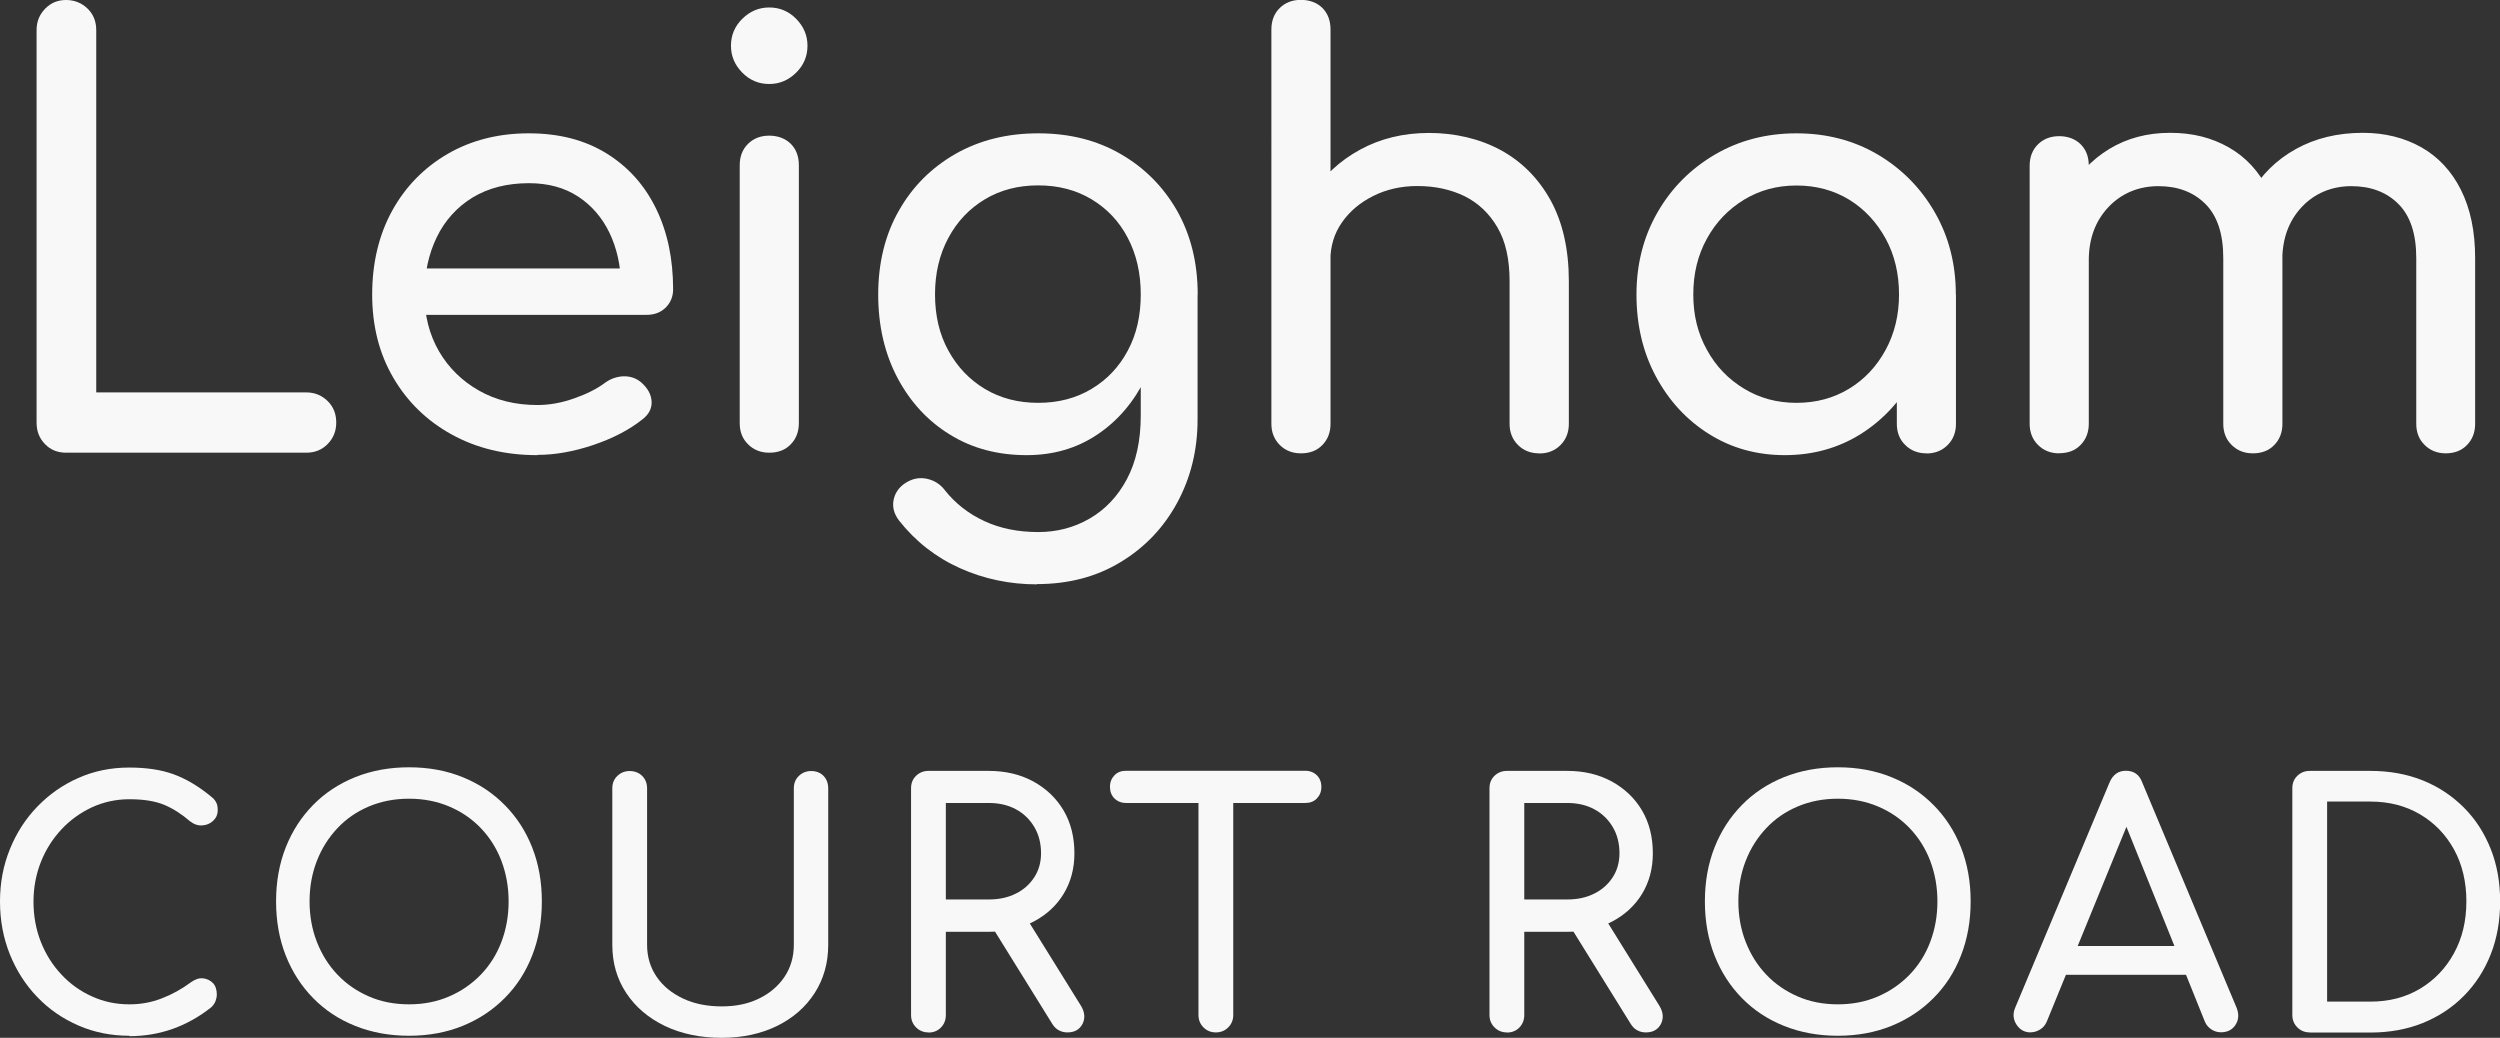 <svg xmlns="http://www.w3.org/2000/svg" id="Layer_2" data-name="Layer 2" viewBox="0 0 194.06 80.56"><rect x="0" y="0" width="194.06" height="80.56" fill="#333333" stroke="none"/><defs><style>      .cls-1 {        fill: #f8f8f8;      }    </style></defs><g id="Layer_1-2" data-name="Layer 1"><g><path class="cls-1" d="M5.13,35.14c-.66,0-1.21-.22-1.64-.67-.44-.45-.65-1-.65-1.67V2.34c0-.66.22-1.21.67-1.67s.99-.67,1.62-.67,1.21.22,1.67.67.67,1.01.67,1.67v28.12h16.29c.66,0,1.21.22,1.67.67s.67,1.01.67,1.67-.22,1.21-.67,1.67-1,.67-1.67.67H5.13Z"></path><path class="cls-1" d="M41.71,35.33c-2.49,0-4.7-.53-6.64-1.6-1.93-1.06-3.45-2.54-4.54-4.41-1.1-1.88-1.64-4.03-1.64-6.46s.52-4.63,1.55-6.5,2.47-3.34,4.3-4.41c1.83-1.06,3.93-1.6,6.3-1.6s4.35.52,6.03,1.55c1.68,1.04,2.96,2.46,3.85,4.28s1.33,3.91,1.33,6.28c0,.57-.2,1.04-.58,1.42-.39.38-.88.56-1.48.56h-18.13v-3.6h18l-1.85,1.26c-.03-1.5-.33-2.84-.9-4.03-.57-1.18-1.38-2.12-2.43-2.81-1.05-.69-2.33-1.04-3.82-1.04-1.71,0-3.17.38-4.39,1.12-1.21.75-2.14,1.78-2.77,3.08-.63,1.3-.95,2.78-.95,4.43s.38,3.12,1.12,4.41c.75,1.29,1.79,2.31,3.11,3.06,1.32.75,2.83,1.12,4.54,1.12.93,0,1.88-.17,2.86-.52.97-.34,1.76-.74,2.36-1.19.45-.33.94-.5,1.46-.52.52-.01.98.14,1.37.47.51.45.78.94.81,1.48.03.54-.21,1.01-.72,1.4-1.02.81-2.29,1.47-3.8,1.98-1.51.51-2.96.77-4.34.77Z"></path><path class="cls-1" d="M59.71,6.52c-.81,0-1.51-.29-2.09-.88s-.88-1.28-.88-2.09.29-1.51.88-2.09,1.28-.88,2.09-.88,1.51.29,2.09.88.88,1.28.88,2.09-.29,1.51-.88,2.09-1.28.88-2.09.88ZM59.71,35.14c-.66,0-1.21-.22-1.64-.65-.44-.43-.65-.98-.65-1.64V12.83c0-.69.22-1.25.65-1.67.43-.42.98-.63,1.64-.63s1.24.21,1.67.63c.42.42.63.97.63,1.67v20.02c0,.66-.21,1.21-.63,1.64-.42.44-.98.65-1.67.65Z"></path><path class="cls-1" d="M79.69,35.33c-2.25,0-4.24-.53-5.96-1.6-1.73-1.06-3.08-2.54-4.07-4.41-.99-1.88-1.49-4.03-1.49-6.46s.53-4.63,1.6-6.5c1.06-1.88,2.53-3.34,4.39-4.41,1.86-1.06,4-1.6,6.43-1.6s4.53.53,6.39,1.6c1.86,1.07,3.32,2.54,4.39,4.41,1.06,1.88,1.6,4.04,1.6,6.5h-2.66c0,2.43-.46,4.58-1.37,6.46-.92,1.88-2.17,3.35-3.76,4.41-1.59,1.07-3.42,1.6-5.49,1.6ZM80.5,45.36c-2.13,0-4.12-.42-5.99-1.26s-3.44-2.07-4.72-3.69c-.39-.51-.53-1.04-.43-1.58.1-.54.4-.98.88-1.31.54-.36,1.1-.48,1.69-.36.58.12,1.06.42,1.42.9.81,1.02,1.83,1.82,3.06,2.39,1.23.57,2.62.85,4.18.85,1.44,0,2.77-.34,3.98-1.04s2.18-1.71,2.9-3.06c.72-1.35,1.08-3,1.08-4.95v-6.39l1.49-3.96,2.92.94v9.72c0,2.37-.53,4.52-1.58,6.46-1.05,1.94-2.51,3.47-4.39,4.61s-4.04,1.71-6.5,1.71ZM80.59,31.27c1.56,0,2.94-.36,4.14-1.08,1.2-.72,2.14-1.71,2.81-2.97.68-1.26,1.01-2.71,1.01-4.37s-.34-3.11-1.01-4.39c-.67-1.28-1.61-2.27-2.81-2.99-1.2-.72-2.58-1.08-4.14-1.08s-2.94.36-4.14,1.08c-1.2.72-2.15,1.72-2.83,2.99-.69,1.28-1.04,2.74-1.04,4.39s.34,3.11,1.04,4.37c.69,1.26,1.63,2.25,2.83,2.97,1.2.72,2.58,1.08,4.14,1.08Z"></path><path class="cls-1" d="M100.98,26.19c-.66,0-1.21-.22-1.64-.65-.43-.43-.65-.98-.65-1.64V2.29c0-.69.22-1.25.65-1.67s.98-.63,1.64-.63,1.25.21,1.67.63.63.98.63,1.67v21.6c0,.66-.21,1.21-.63,1.64-.42.44-.97.65-1.67.65ZM100.98,35.19c-.66,0-1.21-.22-1.64-.65-.43-.43-.65-.98-.65-1.64V12.83c0-.69.22-1.25.65-1.67s.98-.63,1.64-.63,1.25.21,1.67.63.63.97.63,1.67v20.07c0,.66-.21,1.21-.63,1.64-.42.44-.97.65-1.67.65ZM119.47,35.19c-.66,0-1.21-.22-1.64-.65-.43-.43-.65-.98-.65-1.64v-11.07c0-1.71-.31-3.11-.95-4.19-.63-1.08-1.48-1.88-2.54-2.41-1.07-.52-2.29-.79-3.67-.79-1.26,0-2.4.26-3.42.77-1.02.51-1.83,1.19-2.43,2.05-.6.86-.9,1.84-.9,2.95h-2.83c0-1.89.46-3.58,1.37-5.06.91-1.49,2.17-2.66,3.76-3.53,1.59-.87,3.38-1.3,5.36-1.3s3.92.44,5.56,1.33c1.63.89,2.92,2.18,3.87,3.89.94,1.71,1.42,3.81,1.42,6.3v11.07c0,.66-.22,1.21-.65,1.64s-.98.65-1.64.65Z"></path><path class="cls-1" d="M138.55,35.33c-2.19,0-4.16-.55-5.89-1.64-1.74-1.09-3.11-2.58-4.12-4.46-1.01-1.88-1.51-4-1.51-6.37s.55-4.5,1.64-6.39c1.09-1.89,2.58-3.38,4.46-4.48,1.87-1.09,3.98-1.64,6.32-1.64s4.44.55,6.3,1.64c1.86,1.1,3.34,2.59,4.43,4.48,1.09,1.89,1.64,4.02,1.64,6.39h-1.75c0,2.37-.5,4.49-1.51,6.37s-2.38,3.36-4.12,4.46c-1.74,1.09-3.71,1.64-5.9,1.64ZM139.45,31.27c1.53,0,2.89-.37,4.09-1.1,1.2-.73,2.14-1.74,2.83-3.01.69-1.27,1.04-2.71,1.04-4.3s-.34-3.07-1.04-4.34-1.63-2.28-2.83-3.02c-1.2-.73-2.56-1.1-4.09-1.1s-2.86.37-4.07,1.1c-1.21.74-2.18,1.74-2.88,3.02-.71,1.28-1.06,2.72-1.06,4.34s.35,3.02,1.06,4.3c.7,1.28,1.67,2.28,2.88,3.01,1.21.74,2.57,1.1,4.07,1.1ZM149.53,35.19c-.66,0-1.21-.22-1.64-.65-.44-.43-.65-.98-.65-1.64v-6.88l.85-4.77,3.74,1.62v10.04c0,.66-.22,1.21-.65,1.64s-.98.65-1.64.65Z"></path><path class="cls-1" d="M159.84,35.19c-.66,0-1.21-.22-1.64-.65-.43-.43-.65-.98-.65-1.64V12.87c0-.69.22-1.25.65-1.67s.98-.63,1.64-.63,1.25.21,1.67.63.63.97.63,1.67v20.02c0,.66-.21,1.21-.63,1.64-.42.44-.97.65-1.67.65ZM174.87,35.19c-.66,0-1.21-.22-1.64-.65-.44-.43-.65-.98-.65-1.64v-12.87c0-1.89-.47-3.29-1.4-4.21s-2.14-1.37-3.64-1.37-2.85.54-3.87,1.62c-1.02,1.08-1.53,2.46-1.53,4.14h-2.83c0-1.95.39-3.67,1.17-5.15.78-1.49,1.86-2.65,3.24-3.49,1.38-.84,2.96-1.26,4.73-1.26s3.22.38,4.54,1.12c1.32.75,2.35,1.85,3.08,3.31s1.1,3.22,1.1,5.29v12.87c0,.66-.21,1.21-.63,1.64-.42.44-.98.65-1.67.65ZM189.85,35.19c-.66,0-1.21-.22-1.64-.65-.44-.43-.65-.98-.65-1.64v-12.87c0-1.89-.47-3.29-1.4-4.21s-2.15-1.37-3.64-1.37-2.84.54-3.85,1.62c-1.01,1.08-1.51,2.46-1.51,4.14h-3.74c0-1.95.42-3.67,1.26-5.15.84-1.49,2.02-2.65,3.53-3.49,1.51-.84,3.25-1.26,5.2-1.26,1.71,0,3.22.38,4.54,1.12,1.32.75,2.35,1.85,3.08,3.31.73,1.46,1.1,3.22,1.1,5.29v12.87c0,.66-.21,1.21-.63,1.64-.42.44-.98.65-1.67.65Z"></path><path class="cls-1" d="M10.04,80.4c-1.4,0-2.72-.26-3.94-.79-1.22-.53-2.29-1.26-3.2-2.21-.91-.94-1.62-2.05-2.13-3.31-.51-1.27-.77-2.63-.77-4.11s.26-2.81.77-4.07c.51-1.26,1.22-2.36,2.13-3.3.91-.94,1.97-1.69,3.18-2.22,1.21-.54,2.53-.81,3.95-.81,1.33,0,2.48.17,3.44.52.96.35,1.93.92,2.9,1.72.14.1.25.21.33.33.08.11.13.23.16.34.03.11.04.25.04.4,0,.33-.12.6-.35.82s-.52.34-.84.36c-.33.03-.65-.08-.96-.32-.64-.55-1.3-.98-1.99-1.27s-1.59-.44-2.72-.44c-1.02,0-1.99.21-2.89.62-.9.42-1.7.99-2.38,1.72-.68.73-1.22,1.57-1.6,2.54-.38.96-.57,1.99-.57,3.08s.19,2.15.57,3.11c.38.96.91,1.81,1.6,2.54.68.73,1.48,1.3,2.38,1.7.9.41,1.86.61,2.89.61.88,0,1.72-.15,2.51-.46.79-.3,1.55-.72,2.28-1.26.31-.22.62-.33.92-.3.3.03.56.15.77.36s.31.52.31.9c0,.17-.04.34-.1.51-.07.17-.17.32-.31.46-.94.75-1.94,1.31-3,1.69-1.07.38-2.19.57-3.37.57Z"></path><path class="cls-1" d="M31.75,80.4c-1.53,0-2.92-.26-4.19-.77s-2.35-1.23-3.26-2.16c-.91-.93-1.62-2.03-2.12-3.3s-.75-2.67-.75-4.2.25-2.92.75-4.19,1.21-2.36,2.12-3.29c.91-.93,2-1.65,3.26-2.16,1.27-.51,2.66-.77,4.19-.77s2.92.26,4.17.77c1.26.51,2.34,1.23,3.26,2.16.92.93,1.63,2.02,2.13,3.29s.75,2.66.75,4.19-.25,2.92-.75,4.2-1.21,2.38-2.13,3.3c-.92.93-2.01,1.65-3.26,2.16s-2.65.77-4.17.77ZM31.75,77.96c1.13,0,2.16-.2,3.11-.61s1.76-.97,2.46-1.69c.69-.72,1.23-1.56,1.6-2.54.37-.97.56-2.02.56-3.15s-.19-2.17-.56-3.15c-.37-.97-.91-1.82-1.6-2.54-.69-.72-1.51-1.28-2.46-1.68s-1.98-.6-3.11-.6-2.16.2-3.11.6c-.95.4-1.76.96-2.44,1.68-.68.72-1.22,1.56-1.6,2.54-.38.97-.57,2.02-.57,3.15s.19,2.18.57,3.15c.38.97.91,1.82,1.6,2.54.68.72,1.5,1.28,2.44,1.69.94.41,1.98.61,3.11.61Z"></path><path class="cls-1" d="M56.03,80.56c-1.66,0-3.14-.31-4.42-.92-1.28-.62-2.28-1.47-3-2.56-.72-1.09-1.08-2.34-1.08-3.74v-12.14c0-.4.13-.72.39-.97s.58-.38.96-.38.72.13.97.38.38.58.38.97v12.14c0,.94.25,1.76.74,2.48.49.72,1.18,1.28,2.05,1.69s1.88.61,3,.61,2.06-.2,2.9-.61,1.5-.97,1.98-1.69c.48-.72.72-1.55.72-2.48v-12.14c0-.4.13-.72.39-.97s.58-.38.96-.38.72.13.96.38c.24.25.36.58.36.97v12.14c0,1.4-.35,2.65-1.05,3.74-.7,1.09-1.68,1.95-2.93,2.56s-2.68.92-4.29.92Z"></path><path class="cls-1" d="M72.07,80.14c-.38,0-.7-.13-.96-.39s-.39-.58-.39-.96v-17.6c0-.4.13-.72.39-.97s.58-.38.96-.38h4.68c1.3,0,2.45.27,3.46.82,1,.55,1.79,1.3,2.35,2.25.56.95.84,2.06.84,3.33,0,1.18-.28,2.23-.84,3.15-.56.92-1.35,1.64-2.35,2.16-1,.52-2.16.78-3.46.78h-3.33v6.47c0,.38-.13.7-.38.96s-.58.39-.97.39ZM73.42,69.82h3.33c.8,0,1.5-.15,2.11-.46.61-.3,1.08-.73,1.43-1.27s.52-1.17.52-1.86c0-.76-.17-1.44-.52-2.03s-.82-1.05-1.43-1.38c-.61-.33-1.31-.49-2.11-.49h-3.33v7.49ZM82.86,80.14c-.24,0-.46-.05-.66-.16-.2-.1-.37-.27-.51-.49l-4.68-7.54,2.63-.75,4.26,6.86c.31.5.35.98.13,1.42-.23.44-.62.66-1.17.66Z"></path><path class="cls-1" d="M87.41,62.33c-.36,0-.66-.12-.9-.35-.23-.23-.35-.53-.35-.9s.12-.66.35-.9.53-.35.9-.35h13.91c.36,0,.66.12.9.35.23.23.35.53.35.9s-.12.66-.35.9-.53.35-.9.35h-13.91ZM94.38,80.14c-.38,0-.7-.13-.96-.39-.26-.26-.39-.58-.39-.96v-18.95h2.7v18.95c0,.38-.13.7-.39.96-.26.26-.58.39-.96.39Z"></path><path class="cls-1" d="M116.97,80.14c-.38,0-.7-.13-.96-.39s-.39-.58-.39-.96v-17.6c0-.4.13-.72.39-.97s.58-.38.96-.38h4.68c1.3,0,2.45.27,3.46.82,1,.55,1.79,1.3,2.35,2.25.56.95.84,2.06.84,3.33,0,1.18-.28,2.23-.84,3.15-.56.92-1.35,1.64-2.35,2.16-1,.52-2.16.78-3.46.78h-3.33v6.47c0,.38-.13.7-.38.96s-.58.39-.97.39ZM118.32,69.82h3.33c.8,0,1.5-.15,2.11-.46.61-.3,1.08-.73,1.43-1.27s.52-1.17.52-1.86c0-.76-.17-1.44-.52-2.03s-.82-1.05-1.43-1.38c-.61-.33-1.31-.49-2.11-.49h-3.33v7.49ZM127.76,80.14c-.24,0-.46-.05-.66-.16-.2-.1-.37-.27-.51-.49l-4.68-7.54,2.63-.75,4.26,6.86c.31.5.35.98.13,1.42-.23.44-.62.66-1.17.66Z"></path><path class="cls-1" d="M142.66,80.4c-1.53,0-2.92-.26-4.19-.77s-2.35-1.23-3.26-2.16c-.91-.93-1.62-2.03-2.12-3.3s-.75-2.67-.75-4.2.25-2.92.75-4.19,1.21-2.36,2.12-3.29c.91-.93,2-1.65,3.26-2.16,1.27-.51,2.66-.77,4.19-.77s2.92.26,4.17.77c1.26.51,2.34,1.23,3.26,2.16.92.93,1.63,2.02,2.13,3.29s.75,2.66.75,4.19-.25,2.92-.75,4.2-1.21,2.38-2.13,3.3c-.92.93-2.01,1.65-3.26,2.16s-2.65.77-4.17.77ZM142.66,77.96c1.13,0,2.16-.2,3.11-.61s1.76-.97,2.46-1.69c.69-.72,1.23-1.56,1.6-2.54.37-.97.56-2.02.56-3.15s-.19-2.17-.56-3.15c-.37-.97-.91-1.82-1.6-2.54-.69-.72-1.51-1.28-2.46-1.68s-1.98-.6-3.11-.6-2.16.2-3.11.6c-.95.4-1.76.96-2.44,1.68-.68.72-1.22,1.56-1.6,2.54-.38.97-.57,2.02-.57,3.15s.19,2.18.57,3.15c.38.97.91,1.82,1.6,2.54.68.72,1.5,1.28,2.44,1.69.94.41,1.98.61,3.11.61Z"></path><path class="cls-1" d="M157.64,80.14c-.49,0-.86-.21-1.12-.62s-.29-.86-.08-1.33l7.31-17.45c.26-.61.68-.91,1.27-.91.62,0,1.05.3,1.27.91l7.33,17.5c.19.49.16.92-.09,1.31-.25.39-.63.58-1.13.58-.26,0-.51-.07-.74-.22-.23-.15-.4-.35-.51-.61l-6.45-16.02h.73l-6.55,16.02c-.12.28-.3.49-.53.62-.23.14-.47.21-.71.21ZM159.01,75.67l1.04-2.24h10.19l1.04,2.24h-12.27Z"></path><path class="cls-1" d="M179.29,80.14c-.38,0-.7-.13-.96-.39s-.39-.58-.39-.96v-17.6c0-.4.13-.72.39-.97s.58-.38.96-.38h4.71c1.49,0,2.85.25,4.07.74,1.22.49,2.28,1.2,3.19,2.11s1.59,1.98,2.08,3.21c.49,1.23.73,2.59.73,4.08s-.24,2.86-.73,4.1-1.18,2.31-2.08,3.22-1.96,1.61-3.19,2.11c-1.22.49-2.58.74-4.07.74h-4.71ZM180.64,77.75h3.35c1.46,0,2.74-.33,3.86-1,1.12-.67,2-1.59,2.64-2.76.64-1.17.96-2.51.96-4.02s-.32-2.87-.96-4.03c-.64-1.16-1.52-2.07-2.64-2.73-1.12-.66-2.4-.99-3.86-.99h-3.35v15.52Z"></path></g></g></svg>